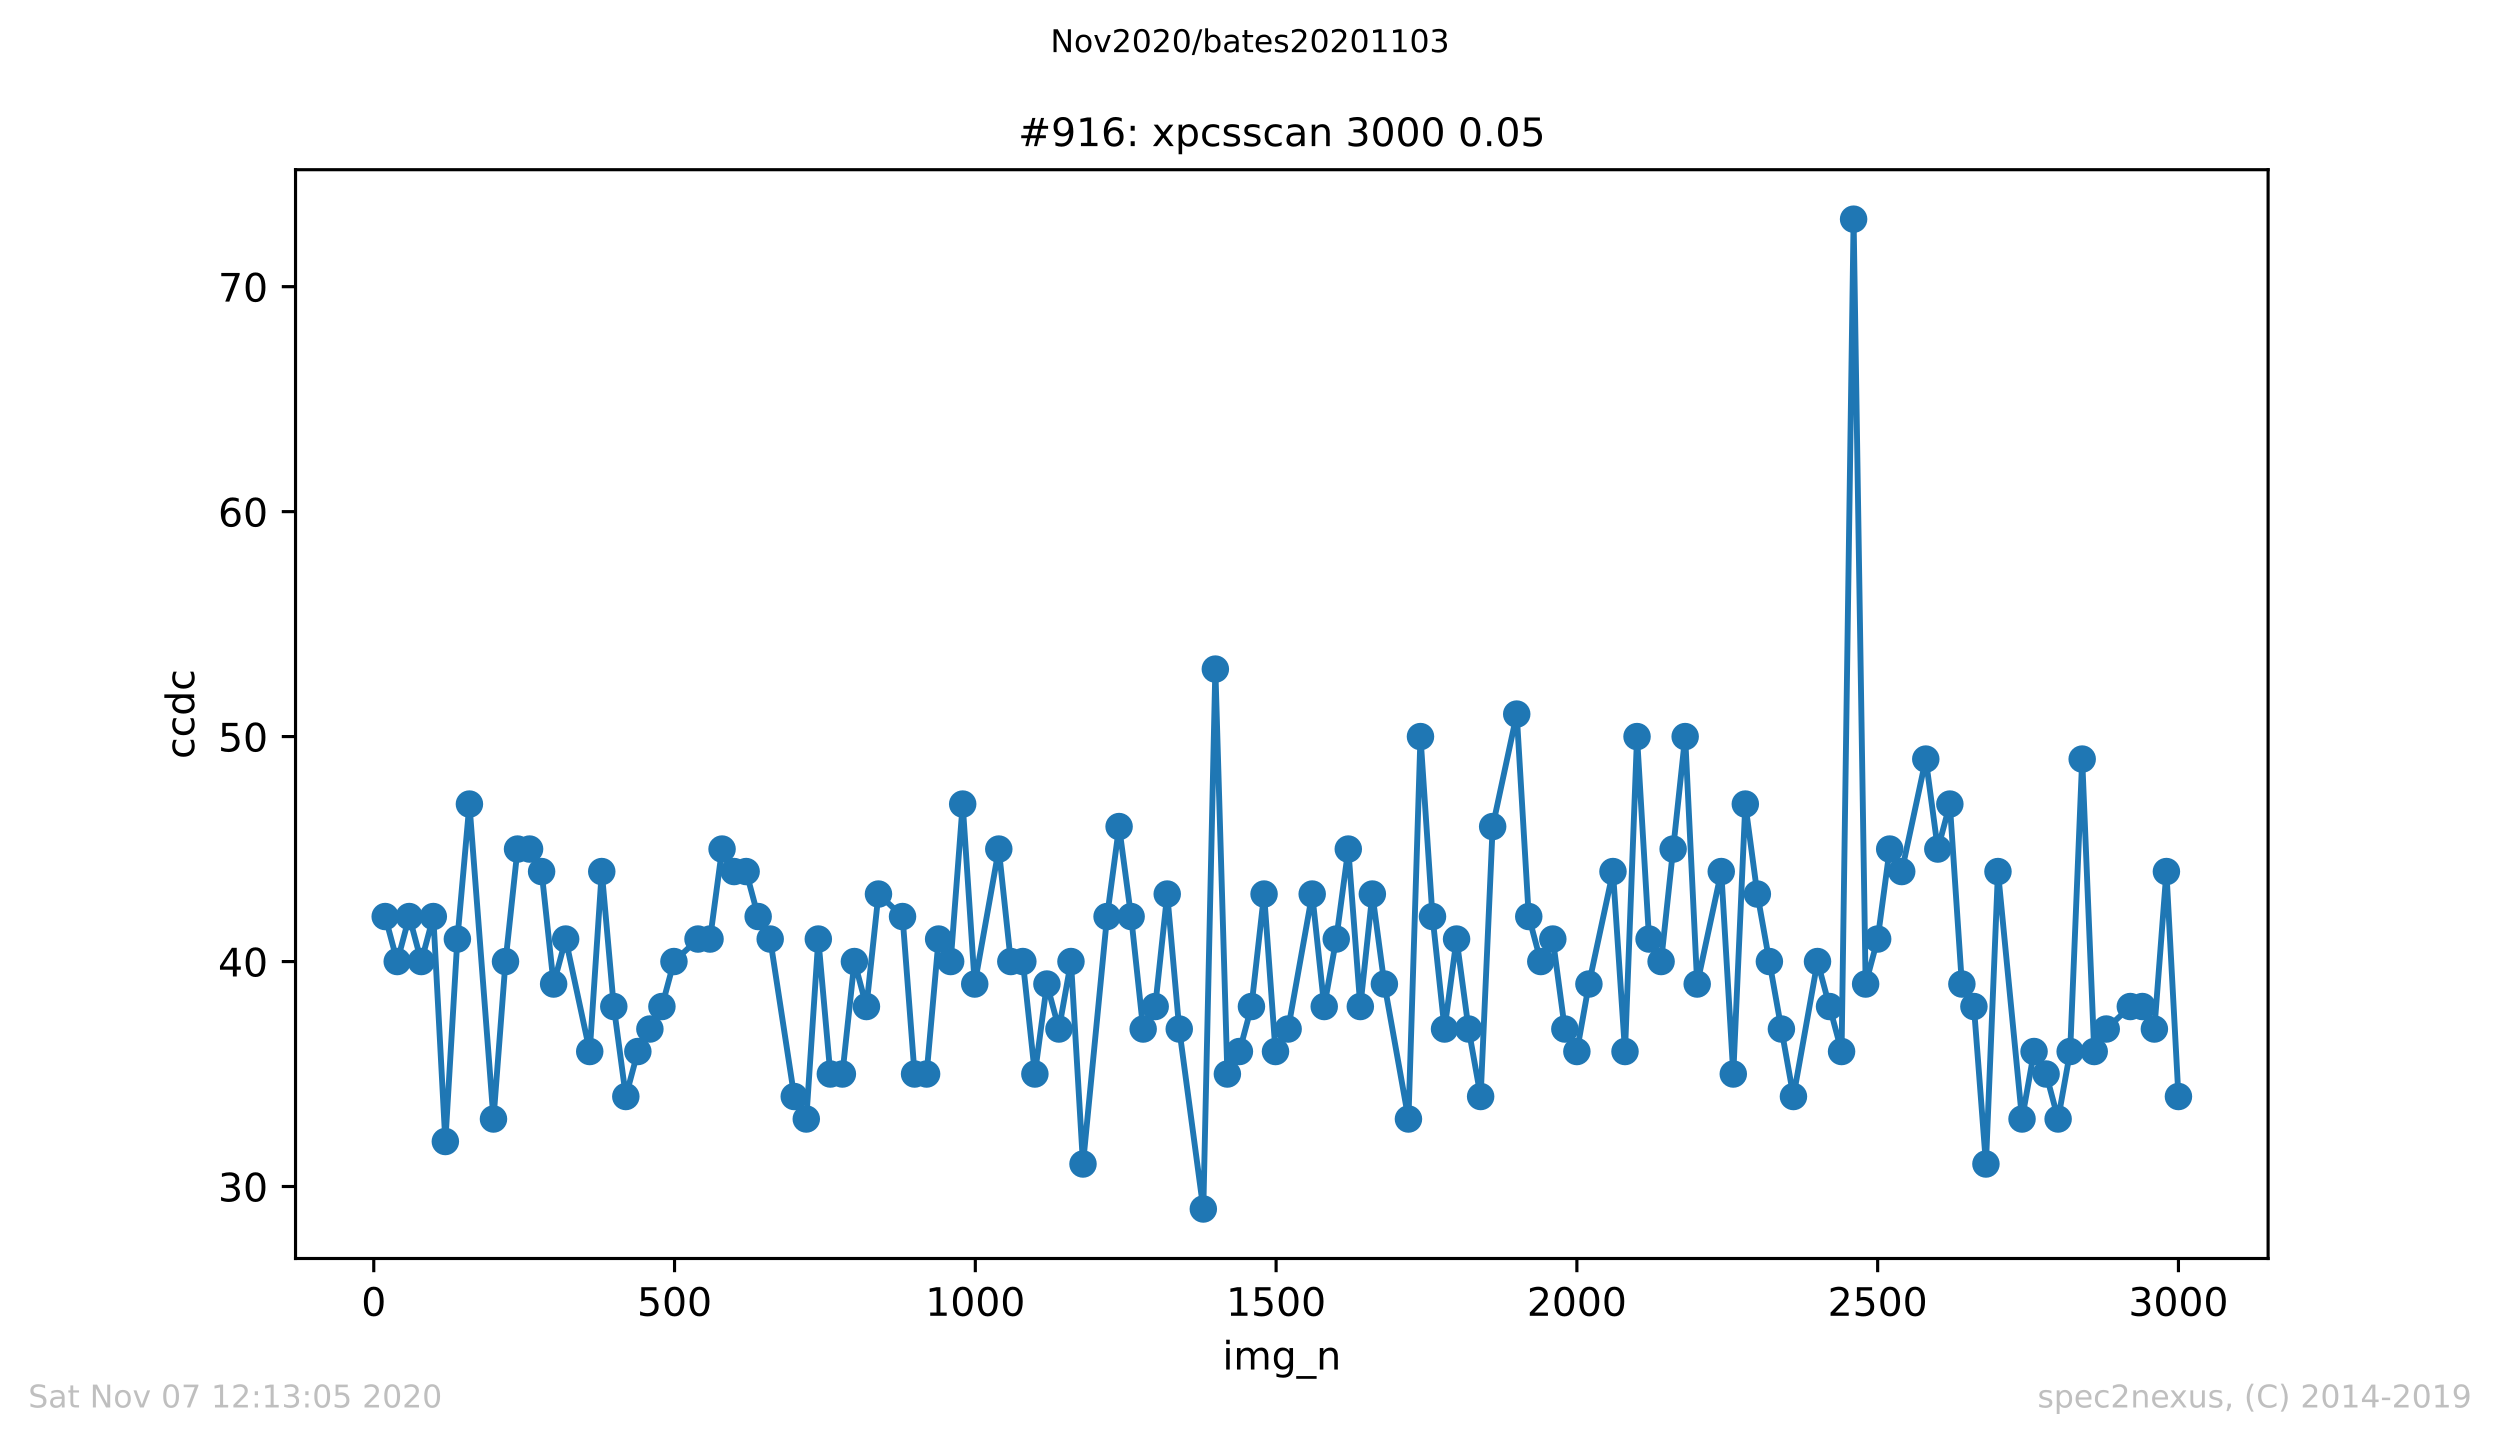 <?xml version="1.0" encoding="utf-8" standalone="no"?>
<!DOCTYPE svg PUBLIC "-//W3C//DTD SVG 1.1//EN"
  "http://www.w3.org/Graphics/SVG/1.1/DTD/svg11.dtd">
<!-- Created with matplotlib (https://matplotlib.org/) -->
<svg height="367.2pt" version="1.1" viewBox="0 0 636.48 367.2" width="636.48pt" xmlns="http://www.w3.org/2000/svg" xmlns:xlink="http://www.w3.org/1999/xlink">
 <defs>
  <style type="text/css">
*{stroke-linecap:butt;stroke-linejoin:round;}
  </style>
 </defs>
 <g id="figure_1">
  <g id="patch_1">
   <path d="M 0 367.2 
L 636.48 367.2 
L 636.48 0 
L 0 0 
z
" style="fill:#ffffff;"/>
  </g>
  <g id="axes_1">
   <g id="patch_2">
    <path d="M 75.24 320.4 
L 577.44 320.4 
L 577.44 43.2 
L 75.24 43.2 
z
" style="fill:#ffffff;"/>
   </g>
   <g id="matplotlib.axis_1">
    <g id="xtick_1">
     <g id="line2d_1">
      <defs>
       <path d="M 0 0 
L 0 3.5 
" id="m106127c9f9" style="stroke:#000000;stroke-width:0.8;"/>
      </defs>
      <g>
       <use style="stroke:#000000;stroke-width:0.8;" x="95.157" xlink:href="#m106127c9f9" y="320.4"/>
      </g>
     </g>
     <g id="text_1">
      <!-- 0 -->
      <defs>
       <path d="M 31.781 66.406 
Q 24.172 66.406 20.328 58.906 
Q 16.5 51.422 16.5 36.375 
Q 16.5 21.391 20.328 13.891 
Q 24.172 6.391 31.781 6.391 
Q 39.453 6.391 43.281 13.891 
Q 47.125 21.391 47.125 36.375 
Q 47.125 51.422 43.281 58.906 
Q 39.453 66.406 31.781 66.406 
z
M 31.781 74.219 
Q 44.047 74.219 50.516 64.516 
Q 56.984 54.828 56.984 36.375 
Q 56.984 17.969 50.516 8.266 
Q 44.047 -1.422 31.781 -1.422 
Q 19.531 -1.422 13.062 8.266 
Q 6.594 17.969 6.594 36.375 
Q 6.594 54.828 13.062 64.516 
Q 19.531 74.219 31.781 74.219 
z
" id="DejaVuSans-48"/>
      </defs>
      <g transform="translate(91.976 334.998)scale(0.1 -0.1)">
       <use xlink:href="#DejaVuSans-48"/>
      </g>
     </g>
    </g>
    <g id="xtick_2">
     <g id="line2d_2">
      <g>
       <use style="stroke:#000000;stroke-width:0.8;" x="171.733" xlink:href="#m106127c9f9" y="320.4"/>
      </g>
     </g>
     <g id="text_2">
      <!-- 500 -->
      <defs>
       <path d="M 10.797 72.906 
L 49.516 72.906 
L 49.516 64.594 
L 19.828 64.594 
L 19.828 46.734 
Q 21.969 47.469 24.109 47.828 
Q 26.266 48.188 28.422 48.188 
Q 40.625 48.188 47.75 41.5 
Q 54.891 34.812 54.891 23.391 
Q 54.891 11.625 47.562 5.094 
Q 40.234 -1.422 26.906 -1.422 
Q 22.312 -1.422 17.547 -0.641 
Q 12.797 0.141 7.719 1.703 
L 7.719 11.625 
Q 12.109 9.234 16.797 8.062 
Q 21.484 6.891 26.703 6.891 
Q 35.156 6.891 40.078 11.328 
Q 45.016 15.766 45.016 23.391 
Q 45.016 31 40.078 35.438 
Q 35.156 39.891 26.703 39.891 
Q 22.75 39.891 18.812 39.016 
Q 14.891 38.141 10.797 36.281 
z
" id="DejaVuSans-53"/>
      </defs>
      <g transform="translate(162.19 334.998)scale(0.1 -0.1)">
       <use xlink:href="#DejaVuSans-53"/>
       <use x="63.623" xlink:href="#DejaVuSans-48"/>
       <use x="127.246" xlink:href="#DejaVuSans-48"/>
      </g>
     </g>
    </g>
    <g id="xtick_3">
     <g id="line2d_3">
      <g>
       <use style="stroke:#000000;stroke-width:0.8;" x="248.309" xlink:href="#m106127c9f9" y="320.4"/>
      </g>
     </g>
     <g id="text_3">
      <!-- 1000 -->
      <defs>
       <path d="M 12.406 8.297 
L 28.516 8.297 
L 28.516 63.922 
L 10.984 60.406 
L 10.984 69.391 
L 28.422 72.906 
L 38.281 72.906 
L 38.281 8.297 
L 54.391 8.297 
L 54.391 0 
L 12.406 0 
z
" id="DejaVuSans-49"/>
      </defs>
      <g transform="translate(235.584 334.998)scale(0.1 -0.1)">
       <use xlink:href="#DejaVuSans-49"/>
       <use x="63.623" xlink:href="#DejaVuSans-48"/>
       <use x="127.246" xlink:href="#DejaVuSans-48"/>
       <use x="190.869" xlink:href="#DejaVuSans-48"/>
      </g>
     </g>
    </g>
    <g id="xtick_4">
     <g id="line2d_4">
      <g>
       <use style="stroke:#000000;stroke-width:0.8;" x="324.885" xlink:href="#m106127c9f9" y="320.4"/>
      </g>
     </g>
     <g id="text_4">
      <!-- 1500 -->
      <g transform="translate(312.16 334.998)scale(0.1 -0.1)">
       <use xlink:href="#DejaVuSans-49"/>
       <use x="63.623" xlink:href="#DejaVuSans-53"/>
       <use x="127.246" xlink:href="#DejaVuSans-48"/>
       <use x="190.869" xlink:href="#DejaVuSans-48"/>
      </g>
     </g>
    </g>
    <g id="xtick_5">
     <g id="line2d_5">
      <g>
       <use style="stroke:#000000;stroke-width:0.8;" x="401.461" xlink:href="#m106127c9f9" y="320.4"/>
      </g>
     </g>
     <g id="text_5">
      <!-- 2000 -->
      <defs>
       <path d="M 19.188 8.297 
L 53.609 8.297 
L 53.609 0 
L 7.328 0 
L 7.328 8.297 
Q 12.938 14.109 22.625 23.891 
Q 32.328 33.688 34.812 36.531 
Q 39.547 41.844 41.422 45.531 
Q 43.312 49.219 43.312 52.781 
Q 43.312 58.594 39.234 62.25 
Q 35.156 65.922 28.609 65.922 
Q 23.969 65.922 18.812 64.312 
Q 13.672 62.703 7.812 59.422 
L 7.812 69.391 
Q 13.766 71.781 18.938 73 
Q 24.125 74.219 28.422 74.219 
Q 39.75 74.219 46.484 68.547 
Q 53.219 62.891 53.219 53.422 
Q 53.219 48.922 51.531 44.891 
Q 49.859 40.875 45.406 35.406 
Q 44.188 33.984 37.641 27.219 
Q 31.109 20.453 19.188 8.297 
z
" id="DejaVuSans-50"/>
      </defs>
      <g transform="translate(388.736 334.998)scale(0.1 -0.1)">
       <use xlink:href="#DejaVuSans-50"/>
       <use x="63.623" xlink:href="#DejaVuSans-48"/>
       <use x="127.246" xlink:href="#DejaVuSans-48"/>
       <use x="190.869" xlink:href="#DejaVuSans-48"/>
      </g>
     </g>
    </g>
    <g id="xtick_6">
     <g id="line2d_6">
      <g>
       <use style="stroke:#000000;stroke-width:0.8;" x="478.037" xlink:href="#m106127c9f9" y="320.4"/>
      </g>
     </g>
     <g id="text_6">
      <!-- 2500 -->
      <g transform="translate(465.312 334.998)scale(0.1 -0.1)">
       <use xlink:href="#DejaVuSans-50"/>
       <use x="63.623" xlink:href="#DejaVuSans-53"/>
       <use x="127.246" xlink:href="#DejaVuSans-48"/>
       <use x="190.869" xlink:href="#DejaVuSans-48"/>
      </g>
     </g>
    </g>
    <g id="xtick_7">
     <g id="line2d_7">
      <g>
       <use style="stroke:#000000;stroke-width:0.8;" x="554.613" xlink:href="#m106127c9f9" y="320.4"/>
      </g>
     </g>
     <g id="text_7">
      <!-- 3000 -->
      <defs>
       <path d="M 40.578 39.312 
Q 47.656 37.797 51.625 33 
Q 55.609 28.219 55.609 21.188 
Q 55.609 10.406 48.188 4.484 
Q 40.766 -1.422 27.094 -1.422 
Q 22.516 -1.422 17.656 -0.516 
Q 12.797 0.391 7.625 2.203 
L 7.625 11.719 
Q 11.719 9.328 16.594 8.109 
Q 21.484 6.891 26.812 6.891 
Q 36.078 6.891 40.938 10.547 
Q 45.797 14.203 45.797 21.188 
Q 45.797 27.641 41.281 31.266 
Q 36.766 34.906 28.719 34.906 
L 20.219 34.906 
L 20.219 43.016 
L 29.109 43.016 
Q 36.375 43.016 40.234 45.922 
Q 44.094 48.828 44.094 54.297 
Q 44.094 59.906 40.109 62.906 
Q 36.141 65.922 28.719 65.922 
Q 24.656 65.922 20.016 65.031 
Q 15.375 64.156 9.812 62.312 
L 9.812 71.094 
Q 15.438 72.656 20.344 73.438 
Q 25.25 74.219 29.594 74.219 
Q 40.828 74.219 47.359 69.109 
Q 53.906 64.016 53.906 55.328 
Q 53.906 49.266 50.438 45.094 
Q 46.969 40.922 40.578 39.312 
z
" id="DejaVuSans-51"/>
      </defs>
      <g transform="translate(541.888 334.998)scale(0.1 -0.1)">
       <use xlink:href="#DejaVuSans-51"/>
       <use x="63.623" xlink:href="#DejaVuSans-48"/>
       <use x="127.246" xlink:href="#DejaVuSans-48"/>
       <use x="190.869" xlink:href="#DejaVuSans-48"/>
      </g>
     </g>
    </g>
    <g id="text_8">
     <!-- img_n -->
     <defs>
      <path d="M 9.422 54.688 
L 18.406 54.688 
L 18.406 0 
L 9.422 0 
z
M 9.422 75.984 
L 18.406 75.984 
L 18.406 64.594 
L 9.422 64.594 
z
" id="DejaVuSans-105"/>
      <path d="M 52 44.188 
Q 55.375 50.25 60.062 53.125 
Q 64.75 56 71.094 56 
Q 79.641 56 84.281 50.016 
Q 88.922 44.047 88.922 33.016 
L 88.922 0 
L 79.891 0 
L 79.891 32.719 
Q 79.891 40.578 77.094 44.375 
Q 74.312 48.188 68.609 48.188 
Q 61.625 48.188 57.562 43.547 
Q 53.516 38.922 53.516 30.906 
L 53.516 0 
L 44.484 0 
L 44.484 32.719 
Q 44.484 40.625 41.703 44.406 
Q 38.922 48.188 33.109 48.188 
Q 26.219 48.188 22.156 43.531 
Q 18.109 38.875 18.109 30.906 
L 18.109 0 
L 9.078 0 
L 9.078 54.688 
L 18.109 54.688 
L 18.109 46.188 
Q 21.188 51.219 25.484 53.609 
Q 29.781 56 35.688 56 
Q 41.656 56 45.828 52.969 
Q 50 49.953 52 44.188 
z
" id="DejaVuSans-109"/>
      <path d="M 45.406 27.984 
Q 45.406 37.75 41.375 43.109 
Q 37.359 48.484 30.078 48.484 
Q 22.859 48.484 18.828 43.109 
Q 14.797 37.75 14.797 27.984 
Q 14.797 18.266 18.828 12.891 
Q 22.859 7.516 30.078 7.516 
Q 37.359 7.516 41.375 12.891 
Q 45.406 18.266 45.406 27.984 
z
M 54.391 6.781 
Q 54.391 -7.172 48.188 -13.984 
Q 42 -20.797 29.203 -20.797 
Q 24.469 -20.797 20.266 -20.094 
Q 16.062 -19.391 12.109 -17.922 
L 12.109 -9.188 
Q 16.062 -11.328 19.922 -12.344 
Q 23.781 -13.375 27.781 -13.375 
Q 36.625 -13.375 41.016 -8.766 
Q 45.406 -4.156 45.406 5.172 
L 45.406 9.625 
Q 42.625 4.781 38.281 2.391 
Q 33.938 0 27.875 0 
Q 17.828 0 11.672 7.656 
Q 5.516 15.328 5.516 27.984 
Q 5.516 40.672 11.672 48.328 
Q 17.828 56 27.875 56 
Q 33.938 56 38.281 53.609 
Q 42.625 51.219 45.406 46.391 
L 45.406 54.688 
L 54.391 54.688 
z
" id="DejaVuSans-103"/>
      <path d="M 50.984 -16.609 
L 50.984 -23.578 
L -0.984 -23.578 
L -0.984 -16.609 
z
" id="DejaVuSans-95"/>
      <path d="M 54.891 33.016 
L 54.891 0 
L 45.906 0 
L 45.906 32.719 
Q 45.906 40.484 42.875 44.328 
Q 39.844 48.188 33.797 48.188 
Q 26.516 48.188 22.312 43.547 
Q 18.109 38.922 18.109 30.906 
L 18.109 0 
L 9.078 0 
L 9.078 54.688 
L 18.109 54.688 
L 18.109 46.188 
Q 21.344 51.125 25.703 53.562 
Q 30.078 56 35.797 56 
Q 45.219 56 50.047 50.172 
Q 54.891 44.344 54.891 33.016 
z
" id="DejaVuSans-110"/>
     </defs>
     <g transform="translate(311.238 348.677)scale(0.1 -0.1)">
      <use xlink:href="#DejaVuSans-105"/>
      <use x="27.783" xlink:href="#DejaVuSans-109"/>
      <use x="125.195" xlink:href="#DejaVuSans-103"/>
      <use x="188.672" xlink:href="#DejaVuSans-95"/>
      <use x="238.672" xlink:href="#DejaVuSans-110"/>
     </g>
    </g>
   </g>
   <g id="matplotlib.axis_2">
    <g id="ytick_1">
     <g id="line2d_8">
      <defs>
       <path d="M 0 0 
L -3.5 0 
" id="mda74b9eaff" style="stroke:#000000;stroke-width:0.8;"/>
      </defs>
      <g>
       <use style="stroke:#000000;stroke-width:0.8;" x="75.24" xlink:href="#mda74b9eaff" y="302.073"/>
      </g>
     </g>
     <g id="text_9">
      <!-- 30 -->
      <g transform="translate(55.515 305.872)scale(0.1 -0.1)">
       <use xlink:href="#DejaVuSans-51"/>
       <use x="63.623" xlink:href="#DejaVuSans-48"/>
      </g>
     </g>
    </g>
    <g id="ytick_2">
     <g id="line2d_9">
      <g>
       <use style="stroke:#000000;stroke-width:0.8;" x="75.24" xlink:href="#mda74b9eaff" y="244.8"/>
      </g>
     </g>
     <g id="text_10">
      <!-- 40 -->
      <defs>
       <path d="M 37.797 64.312 
L 12.891 25.391 
L 37.797 25.391 
z
M 35.203 72.906 
L 47.609 72.906 
L 47.609 25.391 
L 58.016 25.391 
L 58.016 17.188 
L 47.609 17.188 
L 47.609 0 
L 37.797 0 
L 37.797 17.188 
L 4.891 17.188 
L 4.891 26.703 
z
" id="DejaVuSans-52"/>
      </defs>
      <g transform="translate(55.515 248.599)scale(0.1 -0.1)">
       <use xlink:href="#DejaVuSans-52"/>
       <use x="63.623" xlink:href="#DejaVuSans-48"/>
      </g>
     </g>
    </g>
    <g id="ytick_3">
     <g id="line2d_10">
      <g>
       <use style="stroke:#000000;stroke-width:0.8;" x="75.24" xlink:href="#mda74b9eaff" y="187.527"/>
      </g>
     </g>
     <g id="text_11">
      <!-- 50 -->
      <g transform="translate(55.515 191.326)scale(0.1 -0.1)">
       <use xlink:href="#DejaVuSans-53"/>
       <use x="63.623" xlink:href="#DejaVuSans-48"/>
      </g>
     </g>
    </g>
    <g id="ytick_4">
     <g id="line2d_11">
      <g>
       <use style="stroke:#000000;stroke-width:0.8;" x="75.24" xlink:href="#mda74b9eaff" y="130.255"/>
      </g>
     </g>
     <g id="text_12">
      <!-- 60 -->
      <defs>
       <path d="M 33.016 40.375 
Q 26.375 40.375 22.484 35.828 
Q 18.609 31.297 18.609 23.391 
Q 18.609 15.531 22.484 10.953 
Q 26.375 6.391 33.016 6.391 
Q 39.656 6.391 43.531 10.953 
Q 47.406 15.531 47.406 23.391 
Q 47.406 31.297 43.531 35.828 
Q 39.656 40.375 33.016 40.375 
z
M 52.594 71.297 
L 52.594 62.312 
Q 48.875 64.062 45.094 64.984 
Q 41.312 65.922 37.594 65.922 
Q 27.828 65.922 22.672 59.328 
Q 17.531 52.734 16.797 39.406 
Q 19.672 43.656 24.016 45.922 
Q 28.375 48.188 33.594 48.188 
Q 44.578 48.188 50.953 41.516 
Q 57.328 34.859 57.328 23.391 
Q 57.328 12.156 50.688 5.359 
Q 44.047 -1.422 33.016 -1.422 
Q 20.359 -1.422 13.672 8.266 
Q 6.984 17.969 6.984 36.375 
Q 6.984 53.656 15.188 63.938 
Q 23.391 74.219 37.203 74.219 
Q 40.922 74.219 44.703 73.484 
Q 48.484 72.75 52.594 71.297 
z
" id="DejaVuSans-54"/>
      </defs>
      <g transform="translate(55.515 134.054)scale(0.1 -0.1)">
       <use xlink:href="#DejaVuSans-54"/>
       <use x="63.623" xlink:href="#DejaVuSans-48"/>
      </g>
     </g>
    </g>
    <g id="ytick_5">
     <g id="line2d_12">
      <g>
       <use style="stroke:#000000;stroke-width:0.8;" x="75.24" xlink:href="#mda74b9eaff" y="72.982"/>
      </g>
     </g>
     <g id="text_13">
      <!-- 70 -->
      <defs>
       <path d="M 8.203 72.906 
L 55.078 72.906 
L 55.078 68.703 
L 28.609 0 
L 18.312 0 
L 43.219 64.594 
L 8.203 64.594 
z
" id="DejaVuSans-55"/>
      </defs>
      <g transform="translate(55.515 76.781)scale(0.1 -0.1)">
       <use xlink:href="#DejaVuSans-55"/>
       <use x="63.623" xlink:href="#DejaVuSans-48"/>
      </g>
     </g>
    </g>
    <g id="text_14">
     <!-- ccdc -->
     <defs>
      <path d="M 48.781 52.594 
L 48.781 44.188 
Q 44.969 46.297 41.141 47.344 
Q 37.312 48.391 33.406 48.391 
Q 24.656 48.391 19.812 42.844 
Q 14.984 37.312 14.984 27.297 
Q 14.984 17.281 19.812 11.734 
Q 24.656 6.203 33.406 6.203 
Q 37.312 6.203 41.141 7.25 
Q 44.969 8.297 48.781 10.406 
L 48.781 2.094 
Q 45.016 0.344 40.984 -0.531 
Q 36.969 -1.422 32.422 -1.422 
Q 20.062 -1.422 12.781 6.344 
Q 5.516 14.109 5.516 27.297 
Q 5.516 40.672 12.859 48.328 
Q 20.219 56 33.016 56 
Q 37.156 56 41.109 55.141 
Q 45.062 54.297 48.781 52.594 
z
" id="DejaVuSans-99"/>
      <path d="M 45.406 46.391 
L 45.406 75.984 
L 54.391 75.984 
L 54.391 0 
L 45.406 0 
L 45.406 8.203 
Q 42.578 3.328 38.25 0.953 
Q 33.938 -1.422 27.875 -1.422 
Q 17.969 -1.422 11.734 6.484 
Q 5.516 14.406 5.516 27.297 
Q 5.516 40.188 11.734 48.094 
Q 17.969 56 27.875 56 
Q 33.938 56 38.25 53.625 
Q 42.578 51.266 45.406 46.391 
z
M 14.797 27.297 
Q 14.797 17.391 18.875 11.75 
Q 22.953 6.109 30.078 6.109 
Q 37.203 6.109 41.297 11.75 
Q 45.406 17.391 45.406 27.297 
Q 45.406 37.203 41.297 42.844 
Q 37.203 48.484 30.078 48.484 
Q 22.953 48.484 18.875 42.844 
Q 14.797 37.203 14.797 27.297 
z
" id="DejaVuSans-100"/>
     </defs>
     <g transform="translate(49.435 193.222)rotate(-90)scale(0.1 -0.1)">
      <use xlink:href="#DejaVuSans-99"/>
      <use x="54.98" xlink:href="#DejaVuSans-99"/>
      <use x="109.961" xlink:href="#DejaVuSans-100"/>
      <use x="173.438" xlink:href="#DejaVuSans-99"/>
     </g>
    </g>
   </g>
   <g id="line2d_13">
    <path clip-path="url(#p4310e0def0)" d="M 98.067 233.345 
L 101.13 244.8 
L 104.193 233.345 
L 107.256 244.8 
L 110.319 233.345 
L 113.382 290.618 
L 116.445 239.073 
L 119.509 204.709 
L 125.635 284.891 
L 128.698 244.8 
L 131.761 216.164 
L 134.824 216.164 
L 137.887 221.891 
L 140.95 250.527 
L 144.013 239.073 
L 150.139 267.709 
L 153.202 221.891 
L 156.265 256.255 
L 159.328 279.164 
L 162.391 267.709 
L 168.517 256.255 
L 171.58 244.8 
L 177.706 239.073 
L 180.769 239.073 
L 183.832 216.164 
L 186.895 221.891 
L 189.958 221.891 
L 193.021 233.345 
L 196.084 239.073 
L 202.21 279.164 
L 205.274 284.891 
L 208.337 239.073 
L 211.4 273.436 
L 214.463 273.436 
L 217.526 244.8 
L 220.589 256.255 
L 223.652 227.618 
L 229.778 233.345 
L 232.841 273.436 
L 235.904 273.436 
L 238.967 239.073 
L 242.03 244.8 
L 245.093 204.709 
L 248.156 250.527 
L 254.282 216.164 
L 257.345 244.8 
L 260.408 244.8 
L 263.471 273.436 
L 266.534 250.527 
L 269.597 261.982 
L 272.66 244.8 
L 275.723 296.345 
L 281.849 233.345 
L 284.912 210.436 
L 287.975 233.345 
L 291.039 261.982 
L 294.102 256.255 
L 297.165 227.618 
L 300.228 261.982 
L 306.354 307.8 
L 309.417 170.345 
L 312.48 273.436 
L 315.543 267.709 
L 318.606 256.255 
L 321.822 227.618 
L 324.732 267.709 
L 327.948 261.982 
L 334.074 227.618 
L 337.137 256.255 
L 340.2 239.073 
L 343.263 216.164 
L 346.326 256.255 
L 349.389 227.618 
L 352.452 250.527 
L 358.578 284.891 
L 361.641 187.527 
L 364.705 233.345 
L 367.768 261.982 
L 370.831 239.073 
L 373.894 261.982 
L 376.957 279.164 
L 380.02 210.436 
L 386.146 181.8 
L 389.209 233.345 
L 392.272 244.8 
L 395.335 239.073 
L 398.398 261.982 
L 401.461 267.709 
L 404.524 250.527 
L 410.65 221.891 
L 413.713 267.709 
L 416.776 187.527 
L 419.839 239.073 
L 422.902 244.8 
L 429.028 187.527 
L 432.091 250.527 
L 438.217 221.891 
L 441.28 273.436 
L 444.343 204.709 
L 447.406 227.618 
L 456.596 279.164 
L 462.722 244.8 
L 468.848 267.709 
L 471.911 55.8 
L 474.974 250.527 
L 478.037 239.073 
L 481.1 216.164 
L 484.163 221.891 
L 490.289 193.255 
L 493.352 216.164 
L 496.415 204.709 
L 499.478 250.527 
L 502.541 256.255 
L 505.604 296.345 
L 508.667 221.891 
L 514.793 284.891 
L 517.856 267.709 
L 520.919 273.436 
L 523.982 284.891 
L 527.045 267.709 
L 530.108 193.255 
L 533.171 267.709 
L 536.235 261.982 
L 542.361 256.255 
L 545.424 256.255 
L 548.487 261.982 
L 551.55 221.891 
L 554.613 279.164 
L 554.613 279.164 
" style="fill:none;stroke:#1f77b4;stroke-linecap:square;stroke-width:1.5;"/>
    <defs>
     <path d="M 0 3 
C 0.796 3 1.559 2.684 2.121 2.121 
C 2.684 1.559 3 0.796 3 0 
C 3 -0.796 2.684 -1.559 2.121 -2.121 
C 1.559 -2.684 0.796 -3 0 -3 
C -0.796 -3 -1.559 -2.684 -2.121 -2.121 
C -2.684 -1.559 -3 -0.796 -3 0 
C -3 0.796 -2.684 1.559 -2.121 2.121 
C -1.559 2.684 -0.796 3 0 3 
z
" id="mba7df423fa" style="stroke:#1f77b4;"/>
    </defs>
    <g clip-path="url(#p4310e0def0)">
     <use style="fill:#1f77b4;stroke:#1f77b4;" x="98.067" xlink:href="#mba7df423fa" y="233.345"/>
     <use style="fill:#1f77b4;stroke:#1f77b4;" x="101.13" xlink:href="#mba7df423fa" y="244.8"/>
     <use style="fill:#1f77b4;stroke:#1f77b4;" x="104.193" xlink:href="#mba7df423fa" y="233.345"/>
     <use style="fill:#1f77b4;stroke:#1f77b4;" x="107.256" xlink:href="#mba7df423fa" y="244.8"/>
     <use style="fill:#1f77b4;stroke:#1f77b4;" x="110.319" xlink:href="#mba7df423fa" y="233.345"/>
     <use style="fill:#1f77b4;stroke:#1f77b4;" x="113.382" xlink:href="#mba7df423fa" y="290.618"/>
     <use style="fill:#1f77b4;stroke:#1f77b4;" x="116.445" xlink:href="#mba7df423fa" y="239.073"/>
     <use style="fill:#1f77b4;stroke:#1f77b4;" x="119.509" xlink:href="#mba7df423fa" y="204.709"/>
     <use style="fill:#1f77b4;stroke:#1f77b4;" x="125.635" xlink:href="#mba7df423fa" y="284.891"/>
     <use style="fill:#1f77b4;stroke:#1f77b4;" x="128.698" xlink:href="#mba7df423fa" y="244.8"/>
     <use style="fill:#1f77b4;stroke:#1f77b4;" x="131.761" xlink:href="#mba7df423fa" y="216.164"/>
     <use style="fill:#1f77b4;stroke:#1f77b4;" x="134.824" xlink:href="#mba7df423fa" y="216.164"/>
     <use style="fill:#1f77b4;stroke:#1f77b4;" x="137.887" xlink:href="#mba7df423fa" y="221.891"/>
     <use style="fill:#1f77b4;stroke:#1f77b4;" x="140.95" xlink:href="#mba7df423fa" y="250.527"/>
     <use style="fill:#1f77b4;stroke:#1f77b4;" x="144.013" xlink:href="#mba7df423fa" y="239.073"/>
     <use style="fill:#1f77b4;stroke:#1f77b4;" x="150.139" xlink:href="#mba7df423fa" y="267.709"/>
     <use style="fill:#1f77b4;stroke:#1f77b4;" x="153.202" xlink:href="#mba7df423fa" y="221.891"/>
     <use style="fill:#1f77b4;stroke:#1f77b4;" x="156.265" xlink:href="#mba7df423fa" y="256.255"/>
     <use style="fill:#1f77b4;stroke:#1f77b4;" x="159.328" xlink:href="#mba7df423fa" y="279.164"/>
     <use style="fill:#1f77b4;stroke:#1f77b4;" x="162.391" xlink:href="#mba7df423fa" y="267.709"/>
     <use style="fill:#1f77b4;stroke:#1f77b4;" x="165.454" xlink:href="#mba7df423fa" y="261.982"/>
     <use style="fill:#1f77b4;stroke:#1f77b4;" x="168.517" xlink:href="#mba7df423fa" y="256.255"/>
     <use style="fill:#1f77b4;stroke:#1f77b4;" x="171.58" xlink:href="#mba7df423fa" y="244.8"/>
     <use style="fill:#1f77b4;stroke:#1f77b4;" x="177.706" xlink:href="#mba7df423fa" y="239.073"/>
     <use style="fill:#1f77b4;stroke:#1f77b4;" x="180.769" xlink:href="#mba7df423fa" y="239.073"/>
     <use style="fill:#1f77b4;stroke:#1f77b4;" x="183.832" xlink:href="#mba7df423fa" y="216.164"/>
     <use style="fill:#1f77b4;stroke:#1f77b4;" x="186.895" xlink:href="#mba7df423fa" y="221.891"/>
     <use style="fill:#1f77b4;stroke:#1f77b4;" x="189.958" xlink:href="#mba7df423fa" y="221.891"/>
     <use style="fill:#1f77b4;stroke:#1f77b4;" x="193.021" xlink:href="#mba7df423fa" y="233.345"/>
     <use style="fill:#1f77b4;stroke:#1f77b4;" x="196.084" xlink:href="#mba7df423fa" y="239.073"/>
     <use style="fill:#1f77b4;stroke:#1f77b4;" x="202.21" xlink:href="#mba7df423fa" y="279.164"/>
     <use style="fill:#1f77b4;stroke:#1f77b4;" x="205.274" xlink:href="#mba7df423fa" y="284.891"/>
     <use style="fill:#1f77b4;stroke:#1f77b4;" x="208.337" xlink:href="#mba7df423fa" y="239.073"/>
     <use style="fill:#1f77b4;stroke:#1f77b4;" x="211.4" xlink:href="#mba7df423fa" y="273.436"/>
     <use style="fill:#1f77b4;stroke:#1f77b4;" x="214.463" xlink:href="#mba7df423fa" y="273.436"/>
     <use style="fill:#1f77b4;stroke:#1f77b4;" x="217.526" xlink:href="#mba7df423fa" y="244.8"/>
     <use style="fill:#1f77b4;stroke:#1f77b4;" x="220.589" xlink:href="#mba7df423fa" y="256.255"/>
     <use style="fill:#1f77b4;stroke:#1f77b4;" x="223.652" xlink:href="#mba7df423fa" y="227.618"/>
     <use style="fill:#1f77b4;stroke:#1f77b4;" x="229.778" xlink:href="#mba7df423fa" y="233.345"/>
     <use style="fill:#1f77b4;stroke:#1f77b4;" x="232.841" xlink:href="#mba7df423fa" y="273.436"/>
     <use style="fill:#1f77b4;stroke:#1f77b4;" x="235.904" xlink:href="#mba7df423fa" y="273.436"/>
     <use style="fill:#1f77b4;stroke:#1f77b4;" x="238.967" xlink:href="#mba7df423fa" y="239.073"/>
     <use style="fill:#1f77b4;stroke:#1f77b4;" x="242.03" xlink:href="#mba7df423fa" y="244.8"/>
     <use style="fill:#1f77b4;stroke:#1f77b4;" x="245.093" xlink:href="#mba7df423fa" y="204.709"/>
     <use style="fill:#1f77b4;stroke:#1f77b4;" x="248.156" xlink:href="#mba7df423fa" y="250.527"/>
     <use style="fill:#1f77b4;stroke:#1f77b4;" x="254.282" xlink:href="#mba7df423fa" y="216.164"/>
     <use style="fill:#1f77b4;stroke:#1f77b4;" x="257.345" xlink:href="#mba7df423fa" y="244.8"/>
     <use style="fill:#1f77b4;stroke:#1f77b4;" x="260.408" xlink:href="#mba7df423fa" y="244.8"/>
     <use style="fill:#1f77b4;stroke:#1f77b4;" x="263.471" xlink:href="#mba7df423fa" y="273.436"/>
     <use style="fill:#1f77b4;stroke:#1f77b4;" x="266.534" xlink:href="#mba7df423fa" y="250.527"/>
     <use style="fill:#1f77b4;stroke:#1f77b4;" x="269.597" xlink:href="#mba7df423fa" y="261.982"/>
     <use style="fill:#1f77b4;stroke:#1f77b4;" x="272.66" xlink:href="#mba7df423fa" y="244.8"/>
     <use style="fill:#1f77b4;stroke:#1f77b4;" x="275.723" xlink:href="#mba7df423fa" y="296.345"/>
     <use style="fill:#1f77b4;stroke:#1f77b4;" x="281.849" xlink:href="#mba7df423fa" y="233.345"/>
     <use style="fill:#1f77b4;stroke:#1f77b4;" x="284.912" xlink:href="#mba7df423fa" y="210.436"/>
     <use style="fill:#1f77b4;stroke:#1f77b4;" x="287.975" xlink:href="#mba7df423fa" y="233.345"/>
     <use style="fill:#1f77b4;stroke:#1f77b4;" x="291.039" xlink:href="#mba7df423fa" y="261.982"/>
     <use style="fill:#1f77b4;stroke:#1f77b4;" x="294.102" xlink:href="#mba7df423fa" y="256.255"/>
     <use style="fill:#1f77b4;stroke:#1f77b4;" x="297.165" xlink:href="#mba7df423fa" y="227.618"/>
     <use style="fill:#1f77b4;stroke:#1f77b4;" x="300.228" xlink:href="#mba7df423fa" y="261.982"/>
     <use style="fill:#1f77b4;stroke:#1f77b4;" x="306.354" xlink:href="#mba7df423fa" y="307.8"/>
     <use style="fill:#1f77b4;stroke:#1f77b4;" x="309.417" xlink:href="#mba7df423fa" y="170.345"/>
     <use style="fill:#1f77b4;stroke:#1f77b4;" x="312.48" xlink:href="#mba7df423fa" y="273.436"/>
     <use style="fill:#1f77b4;stroke:#1f77b4;" x="315.543" xlink:href="#mba7df423fa" y="267.709"/>
     <use style="fill:#1f77b4;stroke:#1f77b4;" x="318.606" xlink:href="#mba7df423fa" y="256.255"/>
     <use style="fill:#1f77b4;stroke:#1f77b4;" x="321.822" xlink:href="#mba7df423fa" y="227.618"/>
     <use style="fill:#1f77b4;stroke:#1f77b4;" x="324.732" xlink:href="#mba7df423fa" y="267.709"/>
     <use style="fill:#1f77b4;stroke:#1f77b4;" x="327.948" xlink:href="#mba7df423fa" y="261.982"/>
     <use style="fill:#1f77b4;stroke:#1f77b4;" x="334.074" xlink:href="#mba7df423fa" y="227.618"/>
     <use style="fill:#1f77b4;stroke:#1f77b4;" x="337.137" xlink:href="#mba7df423fa" y="256.255"/>
     <use style="fill:#1f77b4;stroke:#1f77b4;" x="340.2" xlink:href="#mba7df423fa" y="239.073"/>
     <use style="fill:#1f77b4;stroke:#1f77b4;" x="343.263" xlink:href="#mba7df423fa" y="216.164"/>
     <use style="fill:#1f77b4;stroke:#1f77b4;" x="346.326" xlink:href="#mba7df423fa" y="256.255"/>
     <use style="fill:#1f77b4;stroke:#1f77b4;" x="349.389" xlink:href="#mba7df423fa" y="227.618"/>
     <use style="fill:#1f77b4;stroke:#1f77b4;" x="352.452" xlink:href="#mba7df423fa" y="250.527"/>
     <use style="fill:#1f77b4;stroke:#1f77b4;" x="358.578" xlink:href="#mba7df423fa" y="284.891"/>
     <use style="fill:#1f77b4;stroke:#1f77b4;" x="361.641" xlink:href="#mba7df423fa" y="187.527"/>
     <use style="fill:#1f77b4;stroke:#1f77b4;" x="364.705" xlink:href="#mba7df423fa" y="233.345"/>
     <use style="fill:#1f77b4;stroke:#1f77b4;" x="367.768" xlink:href="#mba7df423fa" y="261.982"/>
     <use style="fill:#1f77b4;stroke:#1f77b4;" x="370.831" xlink:href="#mba7df423fa" y="239.073"/>
     <use style="fill:#1f77b4;stroke:#1f77b4;" x="373.894" xlink:href="#mba7df423fa" y="261.982"/>
     <use style="fill:#1f77b4;stroke:#1f77b4;" x="376.957" xlink:href="#mba7df423fa" y="279.164"/>
     <use style="fill:#1f77b4;stroke:#1f77b4;" x="380.02" xlink:href="#mba7df423fa" y="210.436"/>
     <use style="fill:#1f77b4;stroke:#1f77b4;" x="386.146" xlink:href="#mba7df423fa" y="181.8"/>
     <use style="fill:#1f77b4;stroke:#1f77b4;" x="389.209" xlink:href="#mba7df423fa" y="233.345"/>
     <use style="fill:#1f77b4;stroke:#1f77b4;" x="392.272" xlink:href="#mba7df423fa" y="244.8"/>
     <use style="fill:#1f77b4;stroke:#1f77b4;" x="395.335" xlink:href="#mba7df423fa" y="239.073"/>
     <use style="fill:#1f77b4;stroke:#1f77b4;" x="398.398" xlink:href="#mba7df423fa" y="261.982"/>
     <use style="fill:#1f77b4;stroke:#1f77b4;" x="401.461" xlink:href="#mba7df423fa" y="267.709"/>
     <use style="fill:#1f77b4;stroke:#1f77b4;" x="404.524" xlink:href="#mba7df423fa" y="250.527"/>
     <use style="fill:#1f77b4;stroke:#1f77b4;" x="410.65" xlink:href="#mba7df423fa" y="221.891"/>
     <use style="fill:#1f77b4;stroke:#1f77b4;" x="413.713" xlink:href="#mba7df423fa" y="267.709"/>
     <use style="fill:#1f77b4;stroke:#1f77b4;" x="416.776" xlink:href="#mba7df423fa" y="187.527"/>
     <use style="fill:#1f77b4;stroke:#1f77b4;" x="419.839" xlink:href="#mba7df423fa" y="239.073"/>
     <use style="fill:#1f77b4;stroke:#1f77b4;" x="422.902" xlink:href="#mba7df423fa" y="244.8"/>
     <use style="fill:#1f77b4;stroke:#1f77b4;" x="425.965" xlink:href="#mba7df423fa" y="216.164"/>
     <use style="fill:#1f77b4;stroke:#1f77b4;" x="429.028" xlink:href="#mba7df423fa" y="187.527"/>
     <use style="fill:#1f77b4;stroke:#1f77b4;" x="432.091" xlink:href="#mba7df423fa" y="250.527"/>
     <use style="fill:#1f77b4;stroke:#1f77b4;" x="438.217" xlink:href="#mba7df423fa" y="221.891"/>
     <use style="fill:#1f77b4;stroke:#1f77b4;" x="441.28" xlink:href="#mba7df423fa" y="273.436"/>
     <use style="fill:#1f77b4;stroke:#1f77b4;" x="444.343" xlink:href="#mba7df423fa" y="204.709"/>
     <use style="fill:#1f77b4;stroke:#1f77b4;" x="447.406" xlink:href="#mba7df423fa" y="227.618"/>
     <use style="fill:#1f77b4;stroke:#1f77b4;" x="450.47" xlink:href="#mba7df423fa" y="244.8"/>
     <use style="fill:#1f77b4;stroke:#1f77b4;" x="453.533" xlink:href="#mba7df423fa" y="261.982"/>
     <use style="fill:#1f77b4;stroke:#1f77b4;" x="456.596" xlink:href="#mba7df423fa" y="279.164"/>
     <use style="fill:#1f77b4;stroke:#1f77b4;" x="462.722" xlink:href="#mba7df423fa" y="244.8"/>
     <use style="fill:#1f77b4;stroke:#1f77b4;" x="465.785" xlink:href="#mba7df423fa" y="256.255"/>
     <use style="fill:#1f77b4;stroke:#1f77b4;" x="468.848" xlink:href="#mba7df423fa" y="267.709"/>
     <use style="fill:#1f77b4;stroke:#1f77b4;" x="471.911" xlink:href="#mba7df423fa" y="55.8"/>
     <use style="fill:#1f77b4;stroke:#1f77b4;" x="474.974" xlink:href="#mba7df423fa" y="250.527"/>
     <use style="fill:#1f77b4;stroke:#1f77b4;" x="478.037" xlink:href="#mba7df423fa" y="239.073"/>
     <use style="fill:#1f77b4;stroke:#1f77b4;" x="481.1" xlink:href="#mba7df423fa" y="216.164"/>
     <use style="fill:#1f77b4;stroke:#1f77b4;" x="484.163" xlink:href="#mba7df423fa" y="221.891"/>
     <use style="fill:#1f77b4;stroke:#1f77b4;" x="490.289" xlink:href="#mba7df423fa" y="193.255"/>
     <use style="fill:#1f77b4;stroke:#1f77b4;" x="493.352" xlink:href="#mba7df423fa" y="216.164"/>
     <use style="fill:#1f77b4;stroke:#1f77b4;" x="496.415" xlink:href="#mba7df423fa" y="204.709"/>
     <use style="fill:#1f77b4;stroke:#1f77b4;" x="499.478" xlink:href="#mba7df423fa" y="250.527"/>
     <use style="fill:#1f77b4;stroke:#1f77b4;" x="502.541" xlink:href="#mba7df423fa" y="256.255"/>
     <use style="fill:#1f77b4;stroke:#1f77b4;" x="505.604" xlink:href="#mba7df423fa" y="296.345"/>
     <use style="fill:#1f77b4;stroke:#1f77b4;" x="508.667" xlink:href="#mba7df423fa" y="221.891"/>
     <use style="fill:#1f77b4;stroke:#1f77b4;" x="514.793" xlink:href="#mba7df423fa" y="284.891"/>
     <use style="fill:#1f77b4;stroke:#1f77b4;" x="517.856" xlink:href="#mba7df423fa" y="267.709"/>
     <use style="fill:#1f77b4;stroke:#1f77b4;" x="520.919" xlink:href="#mba7df423fa" y="273.436"/>
     <use style="fill:#1f77b4;stroke:#1f77b4;" x="523.982" xlink:href="#mba7df423fa" y="284.891"/>
     <use style="fill:#1f77b4;stroke:#1f77b4;" x="527.045" xlink:href="#mba7df423fa" y="267.709"/>
     <use style="fill:#1f77b4;stroke:#1f77b4;" x="530.108" xlink:href="#mba7df423fa" y="193.255"/>
     <use style="fill:#1f77b4;stroke:#1f77b4;" x="533.171" xlink:href="#mba7df423fa" y="267.709"/>
     <use style="fill:#1f77b4;stroke:#1f77b4;" x="536.235" xlink:href="#mba7df423fa" y="261.982"/>
     <use style="fill:#1f77b4;stroke:#1f77b4;" x="542.361" xlink:href="#mba7df423fa" y="256.255"/>
     <use style="fill:#1f77b4;stroke:#1f77b4;" x="545.424" xlink:href="#mba7df423fa" y="256.255"/>
     <use style="fill:#1f77b4;stroke:#1f77b4;" x="548.487" xlink:href="#mba7df423fa" y="261.982"/>
     <use style="fill:#1f77b4;stroke:#1f77b4;" x="551.55" xlink:href="#mba7df423fa" y="221.891"/>
     <use style="fill:#1f77b4;stroke:#1f77b4;" x="554.613" xlink:href="#mba7df423fa" y="279.164"/>
    </g>
   </g>
   <g id="patch_3">
    <path d="M 75.24 320.4 
L 75.24 43.2 
" style="fill:none;stroke:#000000;stroke-linecap:square;stroke-linejoin:miter;stroke-width:0.8;"/>
   </g>
   <g id="patch_4">
    <path d="M 577.44 320.4 
L 577.44 43.2 
" style="fill:none;stroke:#000000;stroke-linecap:square;stroke-linejoin:miter;stroke-width:0.8;"/>
   </g>
   <g id="patch_5">
    <path d="M 75.24 320.4 
L 577.44 320.4 
" style="fill:none;stroke:#000000;stroke-linecap:square;stroke-linejoin:miter;stroke-width:0.8;"/>
   </g>
   <g id="patch_6">
    <path d="M 75.24 43.2 
L 577.44 43.2 
" style="fill:none;stroke:#000000;stroke-linecap:square;stroke-linejoin:miter;stroke-width:0.8;"/>
   </g>
   <g id="text_15">
    <!-- #916: xpcsscan 3000 0.05 -->
    <defs>
     <path d="M 51.125 44 
L 36.922 44 
L 32.812 27.688 
L 47.125 27.688 
z
M 43.797 71.781 
L 38.719 51.516 
L 52.984 51.516 
L 58.109 71.781 
L 65.922 71.781 
L 60.891 51.516 
L 76.125 51.516 
L 76.125 44 
L 58.984 44 
L 54.984 27.688 
L 70.516 27.688 
L 70.516 20.219 
L 53.078 20.219 
L 48 0 
L 40.188 0 
L 45.219 20.219 
L 30.906 20.219 
L 25.875 0 
L 18.016 0 
L 23.094 20.219 
L 7.719 20.219 
L 7.719 27.688 
L 24.906 27.688 
L 29 44 
L 13.281 44 
L 13.281 51.516 
L 30.906 51.516 
L 35.891 71.781 
z
" id="DejaVuSans-35"/>
     <path d="M 10.984 1.516 
L 10.984 10.5 
Q 14.703 8.734 18.5 7.812 
Q 22.312 6.891 25.984 6.891 
Q 35.75 6.891 40.891 13.453 
Q 46.047 20.016 46.781 33.406 
Q 43.953 29.203 39.594 26.953 
Q 35.25 24.703 29.984 24.703 
Q 19.047 24.703 12.672 31.312 
Q 6.297 37.938 6.297 49.422 
Q 6.297 60.641 12.938 67.422 
Q 19.578 74.219 30.609 74.219 
Q 43.266 74.219 49.922 64.516 
Q 56.594 54.828 56.594 36.375 
Q 56.594 19.141 48.406 8.859 
Q 40.234 -1.422 26.422 -1.422 
Q 22.703 -1.422 18.891 -0.688 
Q 15.094 0.047 10.984 1.516 
z
M 30.609 32.422 
Q 37.25 32.422 41.125 36.953 
Q 45.016 41.5 45.016 49.422 
Q 45.016 57.281 41.125 61.844 
Q 37.25 66.406 30.609 66.406 
Q 23.969 66.406 20.094 61.844 
Q 16.219 57.281 16.219 49.422 
Q 16.219 41.5 20.094 36.953 
Q 23.969 32.422 30.609 32.422 
z
" id="DejaVuSans-57"/>
     <path d="M 11.719 12.406 
L 22.016 12.406 
L 22.016 0 
L 11.719 0 
z
M 11.719 51.703 
L 22.016 51.703 
L 22.016 39.312 
L 11.719 39.312 
z
" id="DejaVuSans-58"/>
     <path id="DejaVuSans-32"/>
     <path d="M 54.891 54.688 
L 35.109 28.078 
L 55.906 0 
L 45.312 0 
L 29.391 21.484 
L 13.484 0 
L 2.875 0 
L 24.125 28.609 
L 4.688 54.688 
L 15.281 54.688 
L 29.781 35.203 
L 44.281 54.688 
z
" id="DejaVuSans-120"/>
     <path d="M 18.109 8.203 
L 18.109 -20.797 
L 9.078 -20.797 
L 9.078 54.688 
L 18.109 54.688 
L 18.109 46.391 
Q 20.953 51.266 25.266 53.625 
Q 29.594 56 35.594 56 
Q 45.562 56 51.781 48.094 
Q 58.016 40.188 58.016 27.297 
Q 58.016 14.406 51.781 6.484 
Q 45.562 -1.422 35.594 -1.422 
Q 29.594 -1.422 25.266 0.953 
Q 20.953 3.328 18.109 8.203 
z
M 48.688 27.297 
Q 48.688 37.203 44.609 42.844 
Q 40.531 48.484 33.406 48.484 
Q 26.266 48.484 22.188 42.844 
Q 18.109 37.203 18.109 27.297 
Q 18.109 17.391 22.188 11.75 
Q 26.266 6.109 33.406 6.109 
Q 40.531 6.109 44.609 11.75 
Q 48.688 17.391 48.688 27.297 
z
" id="DejaVuSans-112"/>
     <path d="M 44.281 53.078 
L 44.281 44.578 
Q 40.484 46.531 36.375 47.5 
Q 32.281 48.484 27.875 48.484 
Q 21.188 48.484 17.844 46.438 
Q 14.5 44.391 14.5 40.281 
Q 14.5 37.156 16.891 35.375 
Q 19.281 33.594 26.516 31.984 
L 29.594 31.297 
Q 39.156 29.25 43.188 25.516 
Q 47.219 21.781 47.219 15.094 
Q 47.219 7.469 41.188 3.016 
Q 35.156 -1.422 24.609 -1.422 
Q 20.219 -1.422 15.453 -0.562 
Q 10.688 0.297 5.422 2 
L 5.422 11.281 
Q 10.406 8.688 15.234 7.391 
Q 20.062 6.109 24.812 6.109 
Q 31.156 6.109 34.562 8.281 
Q 37.984 10.453 37.984 14.406 
Q 37.984 18.062 35.516 20.016 
Q 33.062 21.969 24.703 23.781 
L 21.578 24.516 
Q 13.234 26.266 9.516 29.906 
Q 5.812 33.547 5.812 39.891 
Q 5.812 47.609 11.281 51.797 
Q 16.75 56 26.812 56 
Q 31.781 56 36.172 55.266 
Q 40.578 54.547 44.281 53.078 
z
" id="DejaVuSans-115"/>
     <path d="M 34.281 27.484 
Q 23.391 27.484 19.188 25 
Q 14.984 22.516 14.984 16.5 
Q 14.984 11.719 18.141 8.906 
Q 21.297 6.109 26.703 6.109 
Q 34.188 6.109 38.703 11.406 
Q 43.219 16.703 43.219 25.484 
L 43.219 27.484 
z
M 52.203 31.203 
L 52.203 0 
L 43.219 0 
L 43.219 8.297 
Q 40.141 3.328 35.547 0.953 
Q 30.953 -1.422 24.312 -1.422 
Q 15.922 -1.422 10.953 3.297 
Q 6 8.016 6 15.922 
Q 6 25.141 12.172 29.828 
Q 18.359 34.516 30.609 34.516 
L 43.219 34.516 
L 43.219 35.406 
Q 43.219 41.609 39.141 45 
Q 35.062 48.391 27.688 48.391 
Q 23 48.391 18.547 47.266 
Q 14.109 46.141 10.016 43.891 
L 10.016 52.203 
Q 14.938 54.109 19.578 55.047 
Q 24.219 56 28.609 56 
Q 40.484 56 46.344 49.844 
Q 52.203 43.703 52.203 31.203 
z
" id="DejaVuSans-97"/>
     <path d="M 10.688 12.406 
L 21 12.406 
L 21 0 
L 10.688 0 
z
" id="DejaVuSans-46"/>
    </defs>
    <g transform="translate(259.223 37.2)scale(0.1 -0.1)">
     <use xlink:href="#DejaVuSans-35"/>
     <use x="83.789" xlink:href="#DejaVuSans-57"/>
     <use x="147.412" xlink:href="#DejaVuSans-49"/>
     <use x="211.035" xlink:href="#DejaVuSans-54"/>
     <use x="274.658" xlink:href="#DejaVuSans-58"/>
     <use x="308.35" xlink:href="#DejaVuSans-32"/>
     <use x="340.137" xlink:href="#DejaVuSans-120"/>
     <use x="399.316" xlink:href="#DejaVuSans-112"/>
     <use x="462.793" xlink:href="#DejaVuSans-99"/>
     <use x="517.773" xlink:href="#DejaVuSans-115"/>
     <use x="569.873" xlink:href="#DejaVuSans-115"/>
     <use x="621.973" xlink:href="#DejaVuSans-99"/>
     <use x="676.953" xlink:href="#DejaVuSans-97"/>
     <use x="738.232" xlink:href="#DejaVuSans-110"/>
     <use x="801.611" xlink:href="#DejaVuSans-32"/>
     <use x="833.398" xlink:href="#DejaVuSans-51"/>
     <use x="897.021" xlink:href="#DejaVuSans-48"/>
     <use x="960.645" xlink:href="#DejaVuSans-48"/>
     <use x="1024.268" xlink:href="#DejaVuSans-48"/>
     <use x="1087.891" xlink:href="#DejaVuSans-32"/>
     <use x="1119.678" xlink:href="#DejaVuSans-48"/>
     <use x="1183.301" xlink:href="#DejaVuSans-46"/>
     <use x="1215.088" xlink:href="#DejaVuSans-48"/>
     <use x="1278.711" xlink:href="#DejaVuSans-53"/>
    </g>
   </g>
  </g>
  <g id="text_16">
   <!-- Nov2020/bates20201103 -->
   <defs>
    <path d="M 9.812 72.906 
L 23.094 72.906 
L 55.422 11.922 
L 55.422 72.906 
L 64.984 72.906 
L 64.984 0 
L 51.703 0 
L 19.391 60.984 
L 19.391 0 
L 9.812 0 
z
" id="DejaVuSans-78"/>
    <path d="M 30.609 48.391 
Q 23.391 48.391 19.188 42.75 
Q 14.984 37.109 14.984 27.297 
Q 14.984 17.484 19.156 11.844 
Q 23.344 6.203 30.609 6.203 
Q 37.797 6.203 41.984 11.859 
Q 46.188 17.531 46.188 27.297 
Q 46.188 37.016 41.984 42.703 
Q 37.797 48.391 30.609 48.391 
z
M 30.609 56 
Q 42.328 56 49.016 48.375 
Q 55.719 40.766 55.719 27.297 
Q 55.719 13.875 49.016 6.219 
Q 42.328 -1.422 30.609 -1.422 
Q 18.844 -1.422 12.172 6.219 
Q 5.516 13.875 5.516 27.297 
Q 5.516 40.766 12.172 48.375 
Q 18.844 56 30.609 56 
z
" id="DejaVuSans-111"/>
    <path d="M 2.984 54.688 
L 12.5 54.688 
L 29.594 8.797 
L 46.688 54.688 
L 56.203 54.688 
L 35.688 0 
L 23.484 0 
z
" id="DejaVuSans-118"/>
    <path d="M 25.391 72.906 
L 33.688 72.906 
L 8.297 -9.281 
L 0 -9.281 
z
" id="DejaVuSans-47"/>
    <path d="M 48.688 27.297 
Q 48.688 37.203 44.609 42.844 
Q 40.531 48.484 33.406 48.484 
Q 26.266 48.484 22.188 42.844 
Q 18.109 37.203 18.109 27.297 
Q 18.109 17.391 22.188 11.75 
Q 26.266 6.109 33.406 6.109 
Q 40.531 6.109 44.609 11.75 
Q 48.688 17.391 48.688 27.297 
z
M 18.109 46.391 
Q 20.953 51.266 25.266 53.625 
Q 29.594 56 35.594 56 
Q 45.562 56 51.781 48.094 
Q 58.016 40.188 58.016 27.297 
Q 58.016 14.406 51.781 6.484 
Q 45.562 -1.422 35.594 -1.422 
Q 29.594 -1.422 25.266 0.953 
Q 20.953 3.328 18.109 8.203 
L 18.109 0 
L 9.078 0 
L 9.078 75.984 
L 18.109 75.984 
z
" id="DejaVuSans-98"/>
    <path d="M 18.312 70.219 
L 18.312 54.688 
L 36.812 54.688 
L 36.812 47.703 
L 18.312 47.703 
L 18.312 18.016 
Q 18.312 11.328 20.141 9.422 
Q 21.969 7.516 27.594 7.516 
L 36.812 7.516 
L 36.812 0 
L 27.594 0 
Q 17.188 0 13.234 3.875 
Q 9.281 7.766 9.281 18.016 
L 9.281 47.703 
L 2.688 47.703 
L 2.688 54.688 
L 9.281 54.688 
L 9.281 70.219 
z
" id="DejaVuSans-116"/>
    <path d="M 56.203 29.594 
L 56.203 25.203 
L 14.891 25.203 
Q 15.484 15.922 20.484 11.062 
Q 25.484 6.203 34.422 6.203 
Q 39.594 6.203 44.453 7.469 
Q 49.312 8.734 54.109 11.281 
L 54.109 2.781 
Q 49.266 0.734 44.188 -0.344 
Q 39.109 -1.422 33.891 -1.422 
Q 20.797 -1.422 13.156 6.188 
Q 5.516 13.812 5.516 26.812 
Q 5.516 40.234 12.766 48.109 
Q 20.016 56 32.328 56 
Q 43.359 56 49.781 48.891 
Q 56.203 41.797 56.203 29.594 
z
M 47.219 32.234 
Q 47.125 39.594 43.094 43.984 
Q 39.062 48.391 32.422 48.391 
Q 24.906 48.391 20.391 44.141 
Q 15.875 39.891 15.188 32.172 
z
" id="DejaVuSans-101"/>
   </defs>
   <g transform="translate(267.441 13.279)scale(0.08 -0.08)">
    <use xlink:href="#DejaVuSans-78"/>
    <use x="74.805" xlink:href="#DejaVuSans-111"/>
    <use x="135.986" xlink:href="#DejaVuSans-118"/>
    <use x="195.166" xlink:href="#DejaVuSans-50"/>
    <use x="258.789" xlink:href="#DejaVuSans-48"/>
    <use x="322.412" xlink:href="#DejaVuSans-50"/>
    <use x="386.035" xlink:href="#DejaVuSans-48"/>
    <use x="449.658" xlink:href="#DejaVuSans-47"/>
    <use x="483.35" xlink:href="#DejaVuSans-98"/>
    <use x="546.826" xlink:href="#DejaVuSans-97"/>
    <use x="608.105" xlink:href="#DejaVuSans-116"/>
    <use x="647.314" xlink:href="#DejaVuSans-101"/>
    <use x="708.838" xlink:href="#DejaVuSans-115"/>
    <use x="760.938" xlink:href="#DejaVuSans-50"/>
    <use x="824.561" xlink:href="#DejaVuSans-48"/>
    <use x="888.184" xlink:href="#DejaVuSans-50"/>
    <use x="951.807" xlink:href="#DejaVuSans-48"/>
    <use x="1015.43" xlink:href="#DejaVuSans-49"/>
    <use x="1079.053" xlink:href="#DejaVuSans-49"/>
    <use x="1142.676" xlink:href="#DejaVuSans-48"/>
    <use x="1206.299" xlink:href="#DejaVuSans-51"/>
   </g>
  </g>
  <g id="text_17">
   <!-- Sat Nov 07 12:13:05 2020 -->
   <defs>
    <path d="M 53.516 70.516 
L 53.516 60.891 
Q 47.906 63.578 42.922 64.891 
Q 37.938 66.219 33.297 66.219 
Q 25.25 66.219 20.875 63.094 
Q 16.5 59.969 16.5 54.203 
Q 16.5 49.359 19.406 46.891 
Q 22.312 44.438 30.422 42.922 
L 36.375 41.703 
Q 47.406 39.594 52.656 34.297 
Q 57.906 29 57.906 20.125 
Q 57.906 9.516 50.797 4.047 
Q 43.703 -1.422 29.984 -1.422 
Q 24.812 -1.422 18.969 -0.25 
Q 13.141 0.922 6.891 3.219 
L 6.891 13.375 
Q 12.891 10.016 18.656 8.297 
Q 24.422 6.594 29.984 6.594 
Q 38.422 6.594 43.016 9.906 
Q 47.609 13.234 47.609 19.391 
Q 47.609 24.75 44.312 27.781 
Q 41.016 30.812 33.5 32.328 
L 27.484 33.5 
Q 16.453 35.688 11.516 40.375 
Q 6.594 45.062 6.594 53.422 
Q 6.594 63.094 13.406 68.656 
Q 20.219 74.219 32.172 74.219 
Q 37.312 74.219 42.625 73.281 
Q 47.953 72.359 53.516 70.516 
z
" id="DejaVuSans-83"/>
   </defs>
   <g style="fill:#808080;opacity:0.5;" transform="translate(7.2 358.336)scale(0.08 -0.08)">
    <use xlink:href="#DejaVuSans-83"/>
    <use x="63.477" xlink:href="#DejaVuSans-97"/>
    <use x="124.756" xlink:href="#DejaVuSans-116"/>
    <use x="163.965" xlink:href="#DejaVuSans-32"/>
    <use x="195.752" xlink:href="#DejaVuSans-78"/>
    <use x="270.557" xlink:href="#DejaVuSans-111"/>
    <use x="331.738" xlink:href="#DejaVuSans-118"/>
    <use x="390.918" xlink:href="#DejaVuSans-32"/>
    <use x="422.705" xlink:href="#DejaVuSans-48"/>
    <use x="486.328" xlink:href="#DejaVuSans-55"/>
    <use x="549.951" xlink:href="#DejaVuSans-32"/>
    <use x="581.738" xlink:href="#DejaVuSans-49"/>
    <use x="645.361" xlink:href="#DejaVuSans-50"/>
    <use x="708.984" xlink:href="#DejaVuSans-58"/>
    <use x="742.676" xlink:href="#DejaVuSans-49"/>
    <use x="806.299" xlink:href="#DejaVuSans-51"/>
    <use x="869.922" xlink:href="#DejaVuSans-58"/>
    <use x="903.613" xlink:href="#DejaVuSans-48"/>
    <use x="967.236" xlink:href="#DejaVuSans-53"/>
    <use x="1030.859" xlink:href="#DejaVuSans-32"/>
    <use x="1062.646" xlink:href="#DejaVuSans-50"/>
    <use x="1126.27" xlink:href="#DejaVuSans-48"/>
    <use x="1189.893" xlink:href="#DejaVuSans-50"/>
    <use x="1253.516" xlink:href="#DejaVuSans-48"/>
   </g>
  </g>
  <g id="text_18">
   <!-- spec2nexus, (C) 2014-2019 -->
   <defs>
    <path d="M 8.5 21.578 
L 8.5 54.688 
L 17.484 54.688 
L 17.484 21.922 
Q 17.484 14.156 20.5 10.266 
Q 23.531 6.391 29.594 6.391 
Q 36.859 6.391 41.078 11.031 
Q 45.312 15.672 45.312 23.688 
L 45.312 54.688 
L 54.297 54.688 
L 54.297 0 
L 45.312 0 
L 45.312 8.406 
Q 42.047 3.422 37.719 1 
Q 33.406 -1.422 27.688 -1.422 
Q 18.266 -1.422 13.375 4.438 
Q 8.5 10.297 8.5 21.578 
z
M 31.109 56 
z
" id="DejaVuSans-117"/>
    <path d="M 11.719 12.406 
L 22.016 12.406 
L 22.016 4 
L 14.016 -11.625 
L 7.719 -11.625 
L 11.719 4 
z
" id="DejaVuSans-44"/>
    <path d="M 31 75.875 
Q 24.469 64.656 21.281 53.656 
Q 18.109 42.672 18.109 31.391 
Q 18.109 20.125 21.312 9.062 
Q 24.516 -2 31 -13.188 
L 23.188 -13.188 
Q 15.875 -1.703 12.234 9.375 
Q 8.594 20.453 8.594 31.391 
Q 8.594 42.281 12.203 53.312 
Q 15.828 64.359 23.188 75.875 
z
" id="DejaVuSans-40"/>
    <path d="M 64.406 67.281 
L 64.406 56.891 
Q 59.422 61.531 53.781 63.812 
Q 48.141 66.109 41.797 66.109 
Q 29.297 66.109 22.656 58.469 
Q 16.016 50.828 16.016 36.375 
Q 16.016 21.969 22.656 14.328 
Q 29.297 6.688 41.797 6.688 
Q 48.141 6.688 53.781 8.984 
Q 59.422 11.281 64.406 15.922 
L 64.406 5.609 
Q 59.234 2.094 53.438 0.328 
Q 47.656 -1.422 41.219 -1.422 
Q 24.656 -1.422 15.125 8.703 
Q 5.609 18.844 5.609 36.375 
Q 5.609 53.953 15.125 64.078 
Q 24.656 74.219 41.219 74.219 
Q 47.75 74.219 53.531 72.484 
Q 59.328 70.75 64.406 67.281 
z
" id="DejaVuSans-67"/>
    <path d="M 8.016 75.875 
L 15.828 75.875 
Q 23.141 64.359 26.781 53.312 
Q 30.422 42.281 30.422 31.391 
Q 30.422 20.453 26.781 9.375 
Q 23.141 -1.703 15.828 -13.188 
L 8.016 -13.188 
Q 14.5 -2 17.703 9.062 
Q 20.906 20.125 20.906 31.391 
Q 20.906 42.672 17.703 53.656 
Q 14.5 64.656 8.016 75.875 
z
" id="DejaVuSans-41"/>
    <path d="M 4.891 31.391 
L 31.203 31.391 
L 31.203 23.391 
L 4.891 23.391 
z
" id="DejaVuSans-45"/>
   </defs>
   <g style="fill:#808080;opacity:0.5;" transform="translate(518.735 358.336)scale(0.08 -0.08)">
    <use xlink:href="#DejaVuSans-115"/>
    <use x="52.1" xlink:href="#DejaVuSans-112"/>
    <use x="115.576" xlink:href="#DejaVuSans-101"/>
    <use x="177.1" xlink:href="#DejaVuSans-99"/>
    <use x="232.08" xlink:href="#DejaVuSans-50"/>
    <use x="295.703" xlink:href="#DejaVuSans-110"/>
    <use x="359.082" xlink:href="#DejaVuSans-101"/>
    <use x="418.855" xlink:href="#DejaVuSans-120"/>
    <use x="478.035" xlink:href="#DejaVuSans-117"/>
    <use x="541.414" xlink:href="#DejaVuSans-115"/>
    <use x="593.514" xlink:href="#DejaVuSans-44"/>
    <use x="625.301" xlink:href="#DejaVuSans-32"/>
    <use x="657.088" xlink:href="#DejaVuSans-40"/>
    <use x="696.102" xlink:href="#DejaVuSans-67"/>
    <use x="765.926" xlink:href="#DejaVuSans-41"/>
    <use x="804.939" xlink:href="#DejaVuSans-32"/>
    <use x="836.727" xlink:href="#DejaVuSans-50"/>
    <use x="900.35" xlink:href="#DejaVuSans-48"/>
    <use x="963.973" xlink:href="#DejaVuSans-49"/>
    <use x="1027.596" xlink:href="#DejaVuSans-52"/>
    <use x="1091.219" xlink:href="#DejaVuSans-45"/>
    <use x="1127.303" xlink:href="#DejaVuSans-50"/>
    <use x="1190.926" xlink:href="#DejaVuSans-48"/>
    <use x="1254.549" xlink:href="#DejaVuSans-49"/>
    <use x="1318.172" xlink:href="#DejaVuSans-57"/>
   </g>
  </g>
 </g>
 <defs>
  <clipPath id="p4310e0def0">
   <rect height="277.2" width="502.2" x="75.24" y="43.2"/>
  </clipPath>
 </defs>
</svg>
